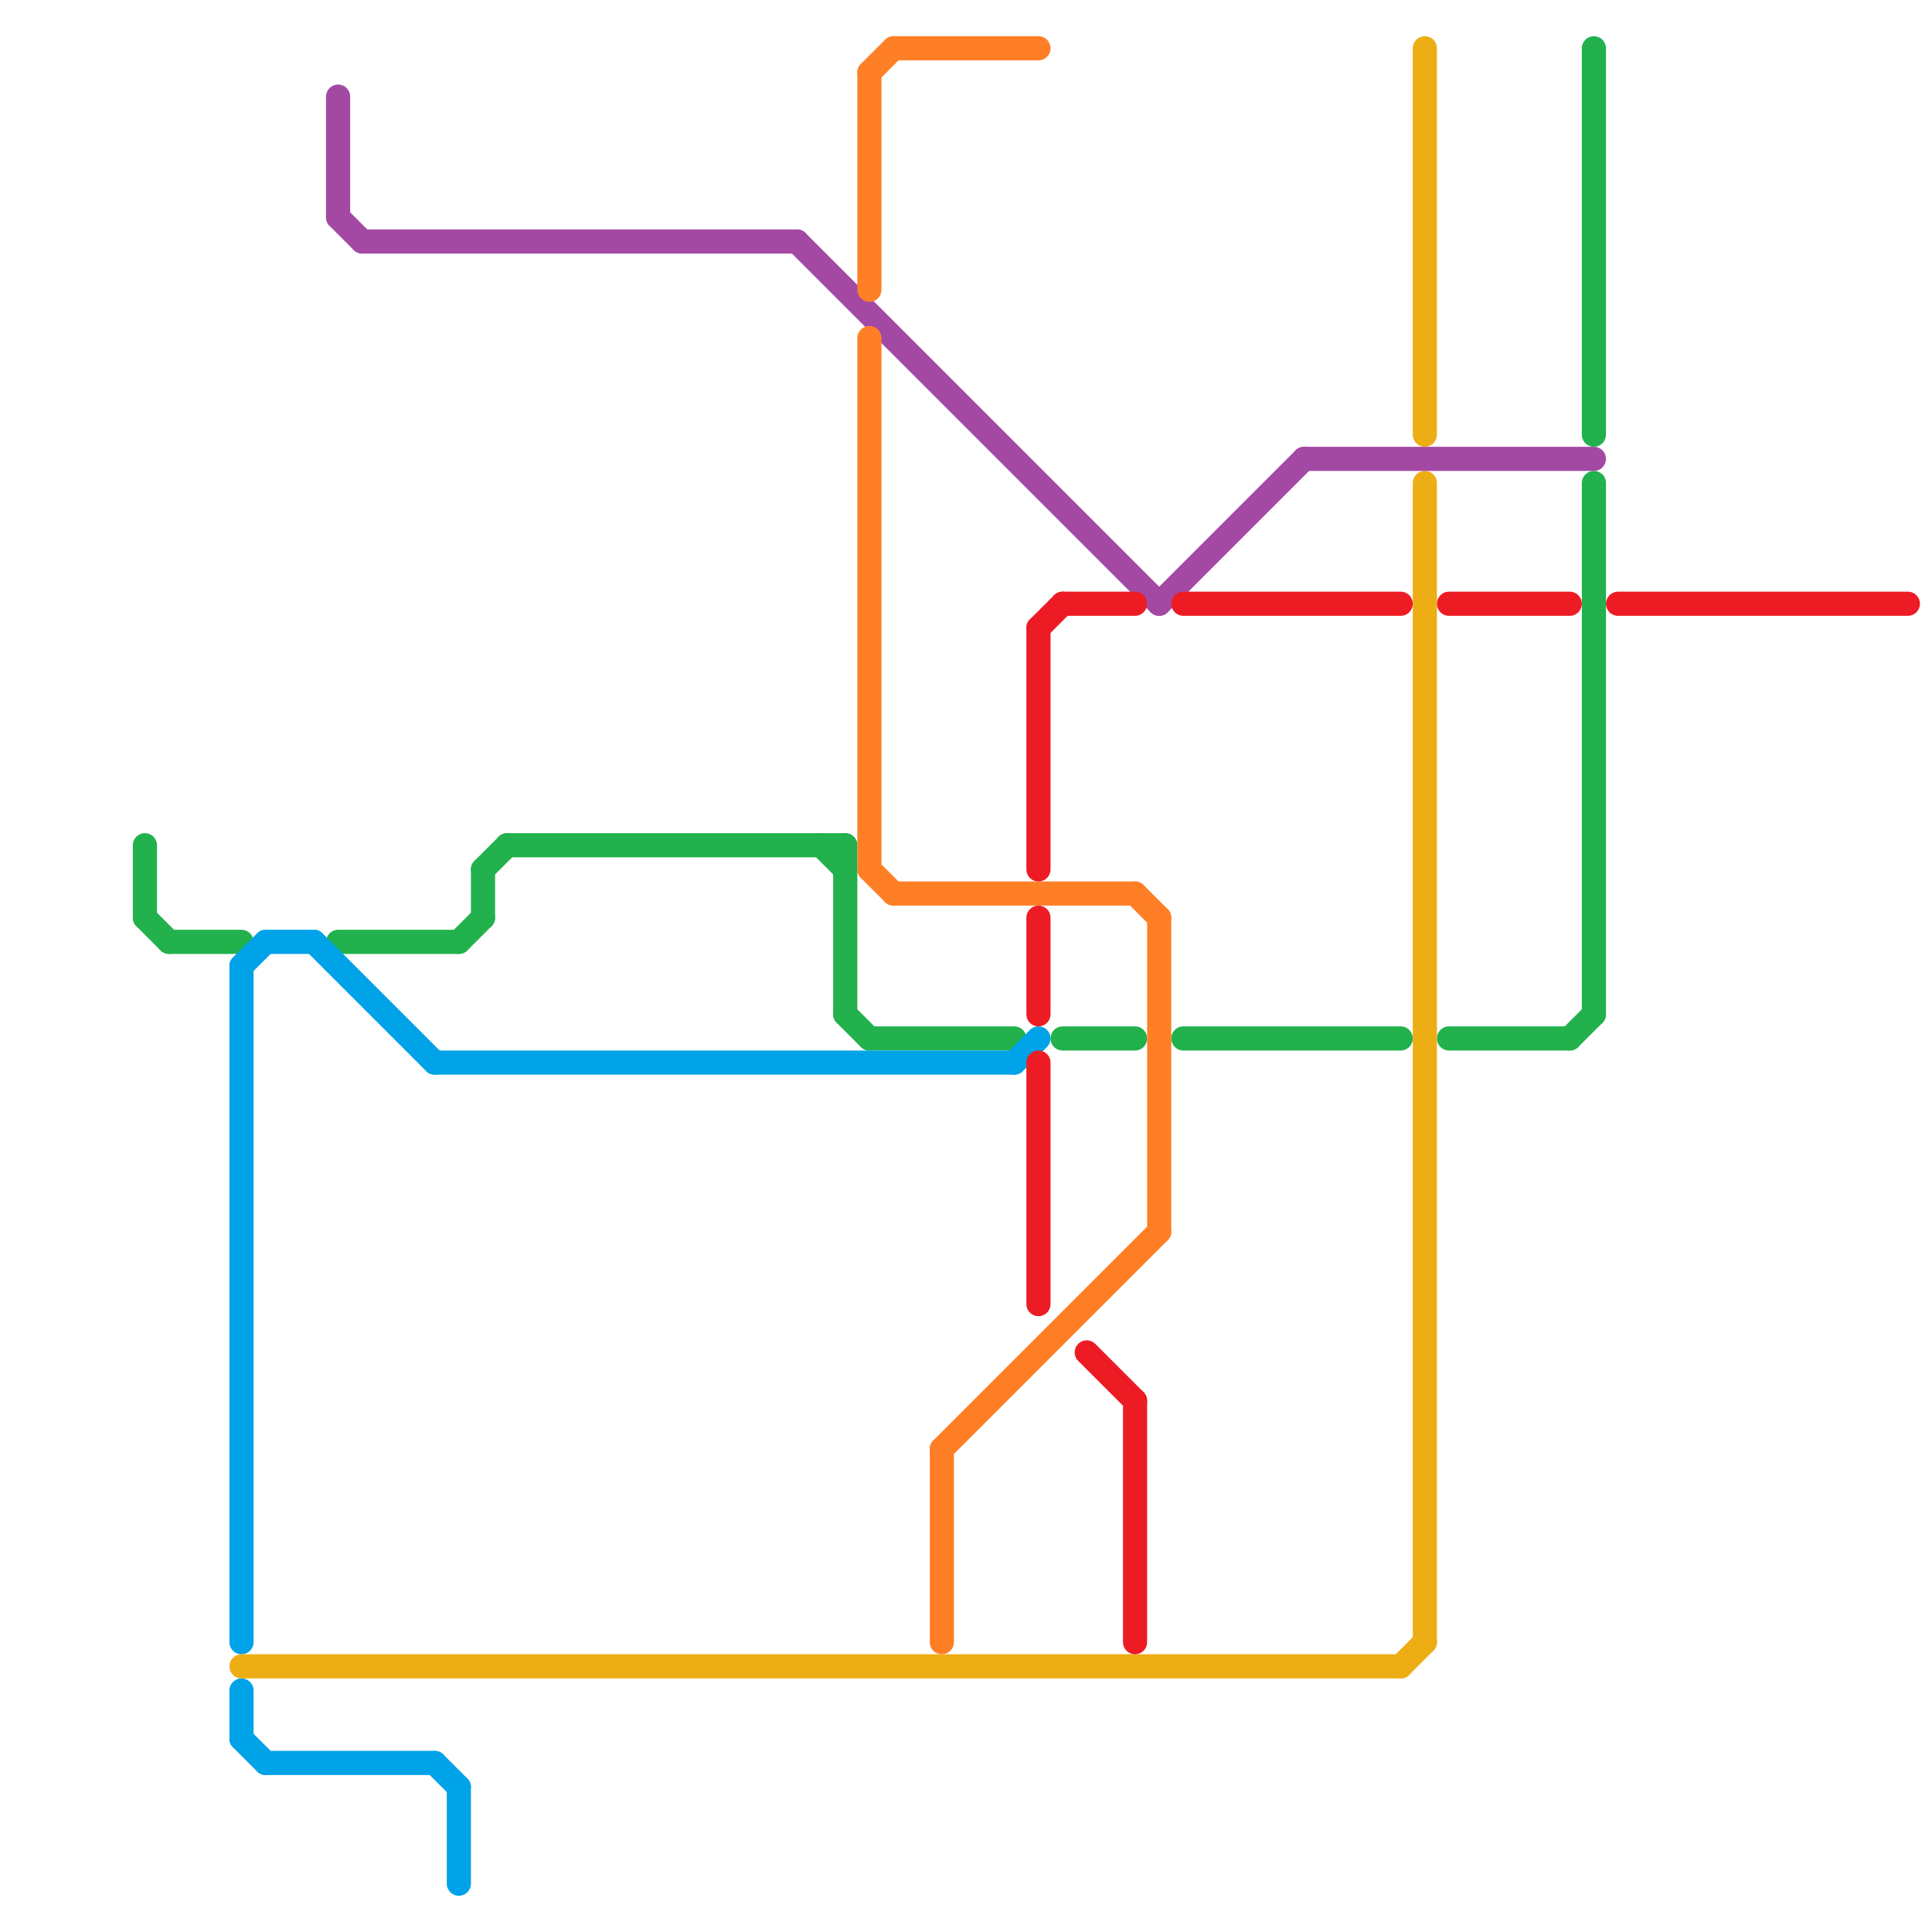 
<svg version="1.1" xmlns="http://www.w3.org/2000/svg" viewBox="0 0 80 80">
<style>text { font: 1px Helvetica; font-weight: 600; white-space: pre; dominant-baseline: central; } line { stroke-width: 1; fill: none; stroke-linecap: round; stroke-linejoin: round; } .c0 { stroke: #22b14c } .c1 { stroke: #00a2e8 } .c2 { stroke: #edad15 } .c3 { stroke: #a349a4 } .c4 { stroke: #ff7f27 } .c5 { stroke: #ed1c24 }</style><defs><g id="wm-xf"><circle r="1.2" fill="#000"/><circle r="0.9" fill="#fff"/><circle r="0.6" fill="#000"/><circle r="0.3" fill="#fff"/></g><g id="wm"><circle r="0.6" fill="#000"/><circle r="0.3" fill="#fff"/></g></defs><line class="c0" x1="19" y1="39" x2="20" y2="38"/><line class="c0" x1="44" y1="43" x2="47" y2="43"/><line class="c0" x1="49" y1="43" x2="58" y2="43"/><line class="c0" x1="14" y1="39" x2="19" y2="39"/><line class="c0" x1="35" y1="35" x2="35" y2="42"/><line class="c0" x1="66" y1="20" x2="66" y2="42"/><line class="c0" x1="6" y1="38" x2="7" y2="39"/><line class="c0" x1="60" y1="43" x2="65" y2="43"/><line class="c0" x1="65" y1="43" x2="66" y2="42"/><line class="c0" x1="6" y1="35" x2="6" y2="38"/><line class="c0" x1="34" y1="35" x2="35" y2="36"/><line class="c0" x1="21" y1="35" x2="35" y2="35"/><line class="c0" x1="7" y1="39" x2="10" y2="39"/><line class="c0" x1="66" y1="2" x2="66" y2="18"/><line class="c0" x1="35" y1="42" x2="36" y2="43"/><line class="c0" x1="20" y1="36" x2="21" y2="35"/><line class="c0" x1="36" y1="43" x2="42" y2="43"/><line class="c0" x1="20" y1="36" x2="20" y2="38"/><line class="c1" x1="18" y1="73" x2="19" y2="74"/><line class="c1" x1="10" y1="40" x2="10" y2="68"/><line class="c1" x1="42" y1="44" x2="43" y2="43"/><line class="c1" x1="18" y1="44" x2="42" y2="44"/><line class="c1" x1="10" y1="70" x2="10" y2="72"/><line class="c1" x1="10" y1="40" x2="11" y2="39"/><line class="c1" x1="13" y1="39" x2="18" y2="44"/><line class="c1" x1="19" y1="74" x2="19" y2="78"/><line class="c1" x1="11" y1="73" x2="18" y2="73"/><line class="c1" x1="11" y1="39" x2="13" y2="39"/><line class="c1" x1="10" y1="72" x2="11" y2="73"/><line class="c2" x1="59" y1="20" x2="59" y2="68"/><line class="c2" x1="58" y1="69" x2="59" y2="68"/><line class="c2" x1="10" y1="69" x2="58" y2="69"/><line class="c2" x1="59" y1="2" x2="59" y2="18"/><line class="c3" x1="48" y1="25" x2="54" y2="19"/><line class="c3" x1="33" y1="10" x2="48" y2="25"/><line class="c3" x1="14" y1="4" x2="14" y2="9"/><line class="c3" x1="15" y1="10" x2="33" y2="10"/><line class="c3" x1="14" y1="9" x2="15" y2="10"/><line class="c3" x1="54" y1="19" x2="66" y2="19"/><line class="c4" x1="48" y1="38" x2="48" y2="51"/><line class="c4" x1="39" y1="60" x2="39" y2="68"/><line class="c4" x1="36" y1="3" x2="37" y2="2"/><line class="c4" x1="36" y1="14" x2="36" y2="36"/><line class="c4" x1="39" y1="60" x2="48" y2="51"/><line class="c4" x1="36" y1="36" x2="37" y2="37"/><line class="c4" x1="47" y1="37" x2="48" y2="38"/><line class="c4" x1="37" y1="37" x2="47" y2="37"/><line class="c4" x1="37" y1="2" x2="43" y2="2"/><line class="c4" x1="36" y1="3" x2="36" y2="12"/><line class="c5" x1="44" y1="25" x2="47" y2="25"/><line class="c5" x1="60" y1="25" x2="65" y2="25"/><line class="c5" x1="49" y1="25" x2="58" y2="25"/><line class="c5" x1="43" y1="44" x2="43" y2="54"/><line class="c5" x1="43" y1="26" x2="44" y2="25"/><line class="c5" x1="47" y1="58" x2="47" y2="68"/><line class="c5" x1="45" y1="56" x2="47" y2="58"/><line class="c5" x1="43" y1="26" x2="43" y2="36"/><line class="c5" x1="67" y1="25" x2="79" y2="25"/><line class="c5" x1="43" y1="38" x2="43" y2="42"/>
</svg>
